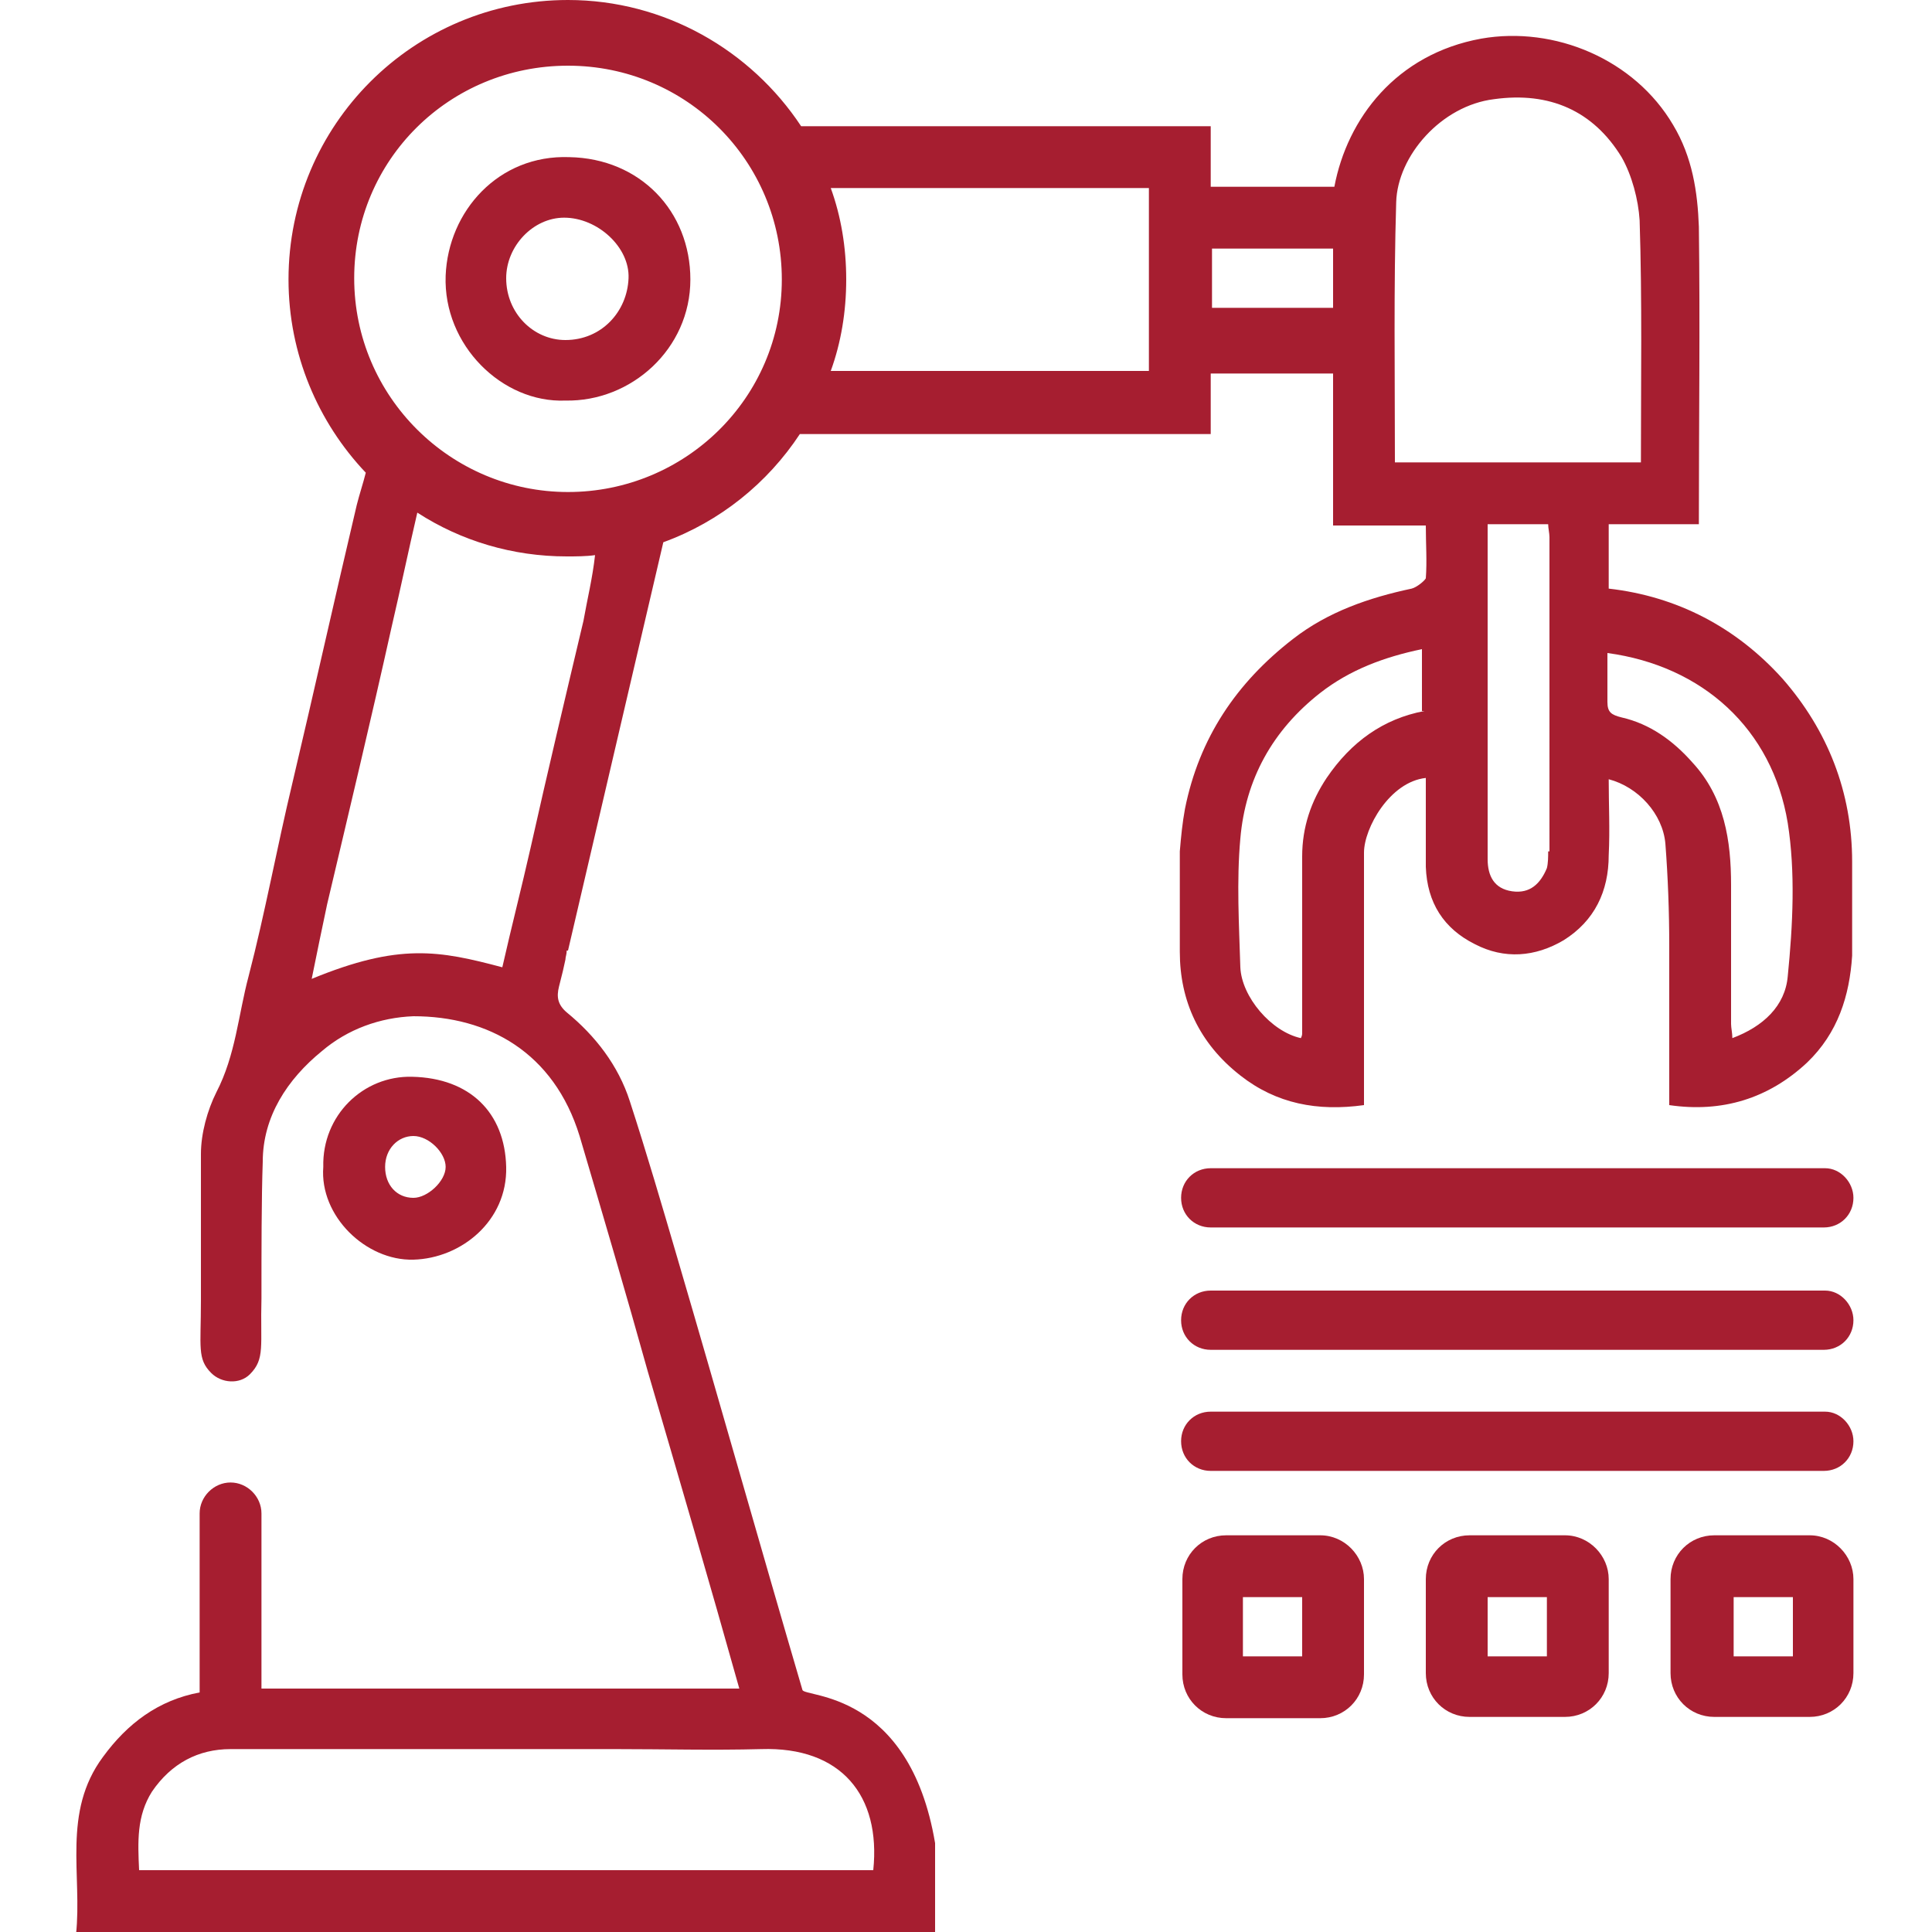 <?xml version="1.0" encoding="UTF-8"?>
<!-- Generator: Adobe Illustrator 23.0.1, SVG Export Plug-In . SVG Version: 6.00 Build 0)  -->
<svg xmlns="http://www.w3.org/2000/svg" xmlns:xlink="http://www.w3.org/1999/xlink" version="1.1" id="Livello_1" x="0px" y="0px" viewBox="0 0 150 150" style="enable-background:new 0 0 150 150;" xml:space="preserve">
<style type="text/css">
	.st0{fill:#A61E30;}
</style>
<g>
	<path class="st0" d="M109.6,45.7c-3.3,0.7-6.5,1.8-9.2,3.9c-4.4,3.4-7.3,7.7-8.4,13.2c-0.2,1.1-0.3,2.1-0.4,3.3v5.6   c0,0,0,1.5,0,2.2c0,3.8,1.5,7.1,4.7,9.6c2.8,2.2,6,2.8,9.6,2.3v-1.3c0-6.1,0-12.2,0-18.3c0-1.9,2-5.5,4.8-5.8c0,2.3,0,4.6,0,6.9   c0.1,2.8,1.4,4.8,3.8,6c2.3,1.2,4.7,1,6.9-0.3c2.4-1.5,3.5-3.8,3.5-6.6c0.1-2,0-3.9,0-5.9c2.3,0.6,4.2,2.7,4.4,5   c0.2,2.6,0.3,5.3,0.3,7.9c0,4.1,0,8.2,0,12.4c4.1,0.6,7.7-0.5,10.7-3.3c2.4-2.3,3.3-5.2,3.5-8.3v-7.3c0-5.4-1.9-10.2-5.4-14.2   c-3.6-4-8.2-6.4-13.5-7v-5h7c0-7.8,0.1-15.5,0-23.1c-0.1-2.7-0.5-5.4-2-7.9c-3-5.1-9.2-7.7-14.9-6.7c-6.6,1.2-10.4,6.2-11.4,11.5   H94V9.8H62.2C58.3,3.9,51.6,0,44.1,0C32.1,0,22.4,9.7,22.4,21.7c0,5.8,2.3,11.1,6,15c-0.2,0.8-0.5,1.7-0.7,2.5   c-1.7,7.2-3.3,14.4-5,21.6c-1.2,5-2.1,10-3.4,15c-0.8,3-1,6.1-2.5,9c-0.7,1.4-1.2,3.2-1.2,4.8c0,3,0,7.6,0,11.4   c0,3.6-0.3,4.5,0.8,5.6c0.8,0.8,2.2,0.9,3,0.1c1.2-1.2,0.8-2.2,0.9-5.9c0-3.6,0-7.8,0.1-10.6c0-3.5,1.9-6.4,4.6-8.6   c2-1.7,4.5-2.6,7.1-2.7c5.8,0,10.9,2.8,12.9,9.3c1.8,6.1,3.6,12.2,5.3,18.3c2.4,8.2,4.8,16.4,7.1,24.6H20.3v-13.6   c0-1.3-1.1-2.4-2.4-2.4s-2.4,1.1-2.4,2.4v13.9c-3.2,0.6-5.6,2.4-7.5,5c-3.2,4.3-1.6,9.2-2.1,13.8h66.7v-7.1   c-2-11.9-10.2-11.3-10.3-11.9c-3.2-10.9-6.5-22.6-9.7-33.5c-1.2-4.1-2.4-8.2-3.7-12.2c-0.9-2.8-2.7-5.1-4.9-6.9   c-0.7-0.6-0.8-1.2-0.6-2c0.1-0.4,0.2-0.8,0.3-1.2l0.2-0.9c0-0.2,0.1-0.4,0.1-0.7h0.1l3.5-15c1.3-5.6,2.6-11.1,3.9-16.7   c4.4-1.6,8.1-4.6,10.6-8.4H94v-4.7h9.5v11.8h7.2c0,1.4,0.1,2.8,0,4.1C110.6,45.1,110,45.6,109.6,45.7z M110.6,55.2   c-3.2,0.6-5.7,2.4-7.6,5.2c-1.2,1.8-1.9,3.8-1.9,6.1c0,4.6,0,9.1,0,13.7c0,0.1,0,0.2-0.1,0.4c-2.3-0.5-4.6-3.2-4.7-5.5   c-0.1-3.3-0.3-6.7,0-10c0.4-4.6,2.5-8.4,6.2-11.3c2.3-1.8,5-2.8,7.9-3.4V55.2z M67.8,145.2h-57c-0.1-2.2-0.2-4.2,1-6.1   c1.5-2.2,3.6-3.3,6.1-3.3c10,0,19.9,0,29.9,0c3.8,0,7.5,0.1,11.3,0C65.3,135.6,68.4,139.4,67.8,145.2z M45.3,48.2   c-1.4,5.9-2.8,11.8-4.1,17.6c-0.7,3.1-1.5,6.2-2.2,9.3c-4.9-1.3-8-1.9-14.8,0.9c0.4-2,0.8-3.9,1.2-5.8c1.7-7.2,3.4-14.3,5-21.5   c0.7-3,1.3-5.9,2-8.9c3.4,2.2,7.4,3.4,11.6,3.4c0.7,0,1.5,0,2.2-0.1C46,44.9,45.6,46.5,45.3,48.2z M44.1,38.2   c-9.1,0-16.6-7.4-16.6-16.6S34.9,5.1,44.1,5.1s16.6,7.4,16.6,16.6S53.2,38.2,44.1,38.2z M89.2,28.8H64.5c0.8-2.2,1.2-4.6,1.2-7.1   c0-2.5-0.4-4.9-1.2-7.1h24.7V28.8z M103.5,23.9h-9.4v-4.6h9.4V23.9z M120.2,66.1c0,0.4,0,0.9-0.1,1.3c-0.5,1.2-1.3,2-2.7,1.8   c-1.4-0.2-1.9-1.2-1.9-2.5v-26h4.7c0,0.3,0.1,0.7,0.1,1V66.1z M138.8,63.9c0.6,3.8,0.4,7.9,0,11.9c-0.2,2.3-1.9,3.9-4.3,4.8   c0-0.4-0.1-0.8-0.1-1.1c0-3.6,0-7.2,0-10.8c0-3.4-0.5-6.8-3-9.5c-1.5-1.7-3.3-3-5.5-3.5c-0.8-0.2-1.1-0.4-1.1-1.2   c0-1.3,0-2.5,0-3.8C132.2,51.7,137.6,56.6,138.8,63.9z M108.3,35.9c0-6.9-0.1-13.6,0.1-20.2c0.1-3.6,3.5-7.5,7.6-8   c4.3-0.6,7.7,0.9,9.9,4.5c0.8,1.4,1.3,3.3,1.4,4.9c0.2,6.2,0.1,12.5,0.1,18.8H108.3z"></path>
	<path class="st0" d="M44.2,12.2c-5.5-0.2-9.4,4.2-9.6,9.2c-0.2,5.4,4.4,9.9,9.3,9.7c5.1,0.1,9.7-4,9.7-9.4   C53.6,16.4,49.7,12.3,44.2,12.2z M43.9,26.4c-2.5,0-4.6-2.1-4.6-4.8c0-2.5,2.1-4.7,4.5-4.7c2.6,0,5.1,2.3,5,4.7   C48.7,24.2,46.7,26.4,43.9,26.4z"></path>
	<path class="st0" d="M102.5,119.2h-7.3c-1.9,0-3.4,1.5-3.4,3.4v7.4c0,1.9,1.5,3.4,3.4,3.4h7.3c1.9,0,3.4-1.5,3.4-3.4v-7.4   C105.9,120.8,104.4,119.2,102.5,119.2z M101.1,128.6c-1.5,0-3,0-4.6,0c0-1.5,0-3,0-4.6c1.6,0,3.1,0,4.6,0   C101.1,125.5,101.1,127,101.1,128.6z"></path>
	<path class="st0" d="M121.5,119.2h-7.4c-1.9,0-3.4,1.5-3.4,3.4v7.3c0,1.9,1.5,3.4,3.4,3.4h7.4c1.9,0,3.4-1.5,3.4-3.4v-7.3   C124.9,120.8,123.4,119.2,121.5,119.2z M120.1,128.6c-1.5,0-3,0-4.6,0c0-1.5,0-3,0-4.6c1.5,0,3,0,4.6,0   C120.1,125.5,120.1,127,120.1,128.6z"></path>
	<path class="st0" d="M140.5,119.2h-7.4c-1.9,0-3.4,1.5-3.4,3.4v7.3c0,1.9,1.5,3.4,3.4,3.4h7.4c1.9,0,3.4-1.5,3.4-3.4v-7.3   C143.9,120.8,142.4,119.2,140.5,119.2z M139.2,128.6c-1.5,0-3,0-4.6,0c0-1.5,0-3,0-4.6c1.5,0,3,0,4.6,0   C139.2,125.6,139.2,127,139.2,128.6z"></path>
	<path class="st0" d="M39.3,90.6c-0.1-4.2-2.8-6.9-7.3-7c-3.8-0.1-7,3-6.9,7c-0.3,3.8,3.3,7.3,7,7.2C35.8,97.7,39.4,94.8,39.3,90.6z    M29.9,90.6c0-1.4,1-2.4,2.2-2.4c1.2,0,2.5,1.3,2.5,2.4c0,1.1-1.4,2.4-2.5,2.4C30.8,93,29.9,92,29.9,90.6z"></path>
	<path class="st0" d="M141.7,90.7C141.7,90.7,141.7,90.7,141.7,90.7c-17.5,0-30.3,0-47.7,0c0,0,0,0,0,0c-1.3,0-2.3,1-2.3,2.3   c0,1.3,1,2.3,2.3,2.3c17.4,0,30.2,0,47.6,0c1.3,0,2.3-1,2.3-2.3C143.9,91.8,142.9,90.7,141.7,90.7z"></path>
	<path class="st0" d="M91.7,102.5c0,1.3,1,2.3,2.3,2.3c17.4,0,30.2,0,47.6,0c1.3,0,2.3-1,2.3-2.3c0-1.2-1-2.3-2.2-2.3c0,0,0,0,0,0   c-17.5,0-30.3,0-47.7,0c0,0,0,0,0,0C92.7,100.2,91.7,101.2,91.7,102.5z"></path>
	<path class="st0" d="M94,114.2c17.4,0,30.2,0,47.6,0c1.3,0,2.3-1,2.3-2.3c0-1.2-1-2.3-2.2-2.3c0,0,0,0,0,0c-17.5,0-30.3,0-47.7,0   c0,0,0,0,0,0c-1.3,0-2.3,1-2.3,2.3C91.7,113.2,92.7,114.2,94,114.2z"></path>
</g>
</svg>
